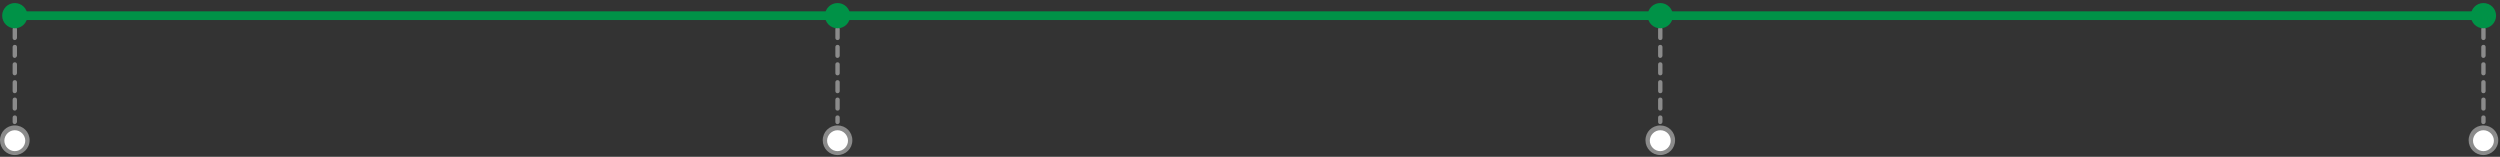 <?xml version="1.0" encoding="UTF-8"?> <svg xmlns="http://www.w3.org/2000/svg" width="574" height="36" viewBox="0 0 574 36" fill="none"><rect x="0" y="0" width="574" height="36" fill="#333333" stroke="none"/><path d="M570.2 2.6H3.4V4.6H570.2V2.6Z" fill="#009247"></path><path d="M3.4 28.5C3.1 28.5 2.9 28.3 2.9 28V27C2.9 26.7 3.1 26.5 3.4 26.5C3.7 26.5 3.9 26.7 3.9 27V28C3.9 28.2 3.6 28.5 3.4 28.5Z" fill="#8B8B8B"></path><path d="M3.4 25.4C3.1 25.4 2.9 25.2 2.9 24.9V22.9C2.9 22.6 3.1 22.4 3.4 22.4C3.7 22.4 3.9 22.6 3.9 22.9V24.9C3.9 25.2 3.6 25.4 3.4 25.4ZM3.4 21.4C3.1 21.4 2.9 21.2 2.9 20.9V18.9C2.9 18.6 3.1 18.4 3.4 18.4C3.7 18.4 3.9 18.6 3.9 18.9V20.9C3.9 21.2 3.6 21.4 3.4 21.4ZM3.4 17.3C3.1 17.3 2.9 17.1 2.9 16.8V14.8C2.9 14.5 3.1 14.3 3.4 14.3C3.7 14.3 3.9 14.5 3.9 14.8V16.8C3.9 17.1 3.6 17.3 3.4 17.3ZM3.4 13.3C3.1 13.3 2.9 13.1 2.9 12.8V10.8C2.9 10.5 3.1 10.3 3.4 10.3C3.7 10.3 3.9 10.5 3.9 10.8V12.8C3.9 13 3.6 13.3 3.4 13.3ZM3.4 9.2C3.1 9.2 2.9 9 2.9 8.7V6.7C2.9 6.4 3.1 6.2 3.4 6.2C3.7 6.2 3.9 6.4 3.9 6.7V8.7C3.9 9 3.6 9.2 3.4 9.2Z" fill="#8B8B8B"></path><path d="M3.4 5.1C3.1 5.1 2.9 4.9 2.9 4.6V3.6C2.9 3.3 3.1 3.1 3.4 3.1C3.7 3.1 3.9 3.3 3.9 3.6V4.6C3.9 4.9 3.6 5.1 3.4 5.1Z" fill="#8B8B8B"></path><path d="M3.4 35.2C5.002 35.2 6.3 33.902 6.3 32.3C6.3 30.699 5.002 29.4 3.4 29.4C1.798 29.4 0.5 30.699 0.5 32.3C0.5 33.902 1.798 35.2 3.4 35.2Z" fill="white"></path><path d="M3.4 35.6C1.5 35.6 0 34.1 0 32.2C0 30.3 1.5 28.8 3.4 28.8C5.3 28.8 6.8 30.3 6.8 32.2C6.8 34.1 5.2 35.6 3.4 35.6ZM3.4 29.9C2.1 29.9 1 31 1 32.3C1 33.6 2.1 34.7 3.4 34.7C4.7 34.7 5.8 33.6 5.8 32.3C5.8 31 4.7 29.9 3.4 29.9Z" fill="#8B8B8B"></path><path d="M3.4 6.5C5.002 6.5 6.3 5.202 6.3 3.6C6.3 1.999 5.002 0.7 3.4 0.7C1.798 0.7 0.5 1.999 0.5 3.6C0.5 5.202 1.798 6.5 3.4 6.5Z" fill="#009247"></path><path d="M192.3 28.5C192 28.5 191.8 28.3 191.8 28V27C191.8 26.7 192 26.5 192.3 26.5C192.6 26.5 192.8 26.7 192.8 27V28C192.8 28.2 192.6 28.5 192.3 28.5Z" fill="#8B8B8B"></path><path d="M192.3 25.4C192 25.4 191.8 25.2 191.8 24.9V22.9C191.8 22.6 192 22.4 192.3 22.4C192.6 22.4 192.8 22.6 192.8 22.9V24.9C192.8 25.2 192.6 25.4 192.3 25.4ZM192.3 21.4C192 21.4 191.8 21.2 191.8 20.9V18.9C191.8 18.6 192 18.4 192.3 18.4C192.6 18.4 192.8 18.6 192.8 18.9V20.9C192.8 21.2 192.6 21.4 192.3 21.4ZM192.3 17.3C192 17.3 191.8 17.1 191.8 16.8V14.8C191.8 14.5 192 14.3 192.3 14.3C192.6 14.3 192.8 14.5 192.8 14.8V16.8C192.8 17.1 192.6 17.3 192.3 17.3ZM192.3 13.3C192 13.3 191.8 13.1 191.8 12.8V10.8C191.8 10.5 192 10.3 192.3 10.3C192.6 10.3 192.8 10.5 192.8 10.8V12.8C192.8 13 192.6 13.3 192.3 13.3ZM192.3 9.2C192 9.2 191.8 9 191.8 8.7V6.7C191.8 6.4 192 6.2 192.3 6.2C192.6 6.2 192.8 6.4 192.8 6.7V8.7C192.8 9 192.6 9.2 192.3 9.2Z" fill="#8B8B8B"></path><path d="M192.3 5.1C192 5.1 191.8 4.9 191.8 4.6V3.6C191.8 3.3 192 3.1 192.3 3.1C192.6 3.1 192.8 3.3 192.8 3.6V4.6C192.8 4.9 192.6 5.1 192.3 5.1Z" fill="#8B8B8B"></path><path d="M192.3 35.2C193.902 35.2 195.2 33.902 195.2 32.3C195.2 30.699 193.902 29.4 192.3 29.4C190.698 29.4 189.4 30.699 189.4 32.3C189.4 33.902 190.698 35.2 192.3 35.2Z" fill="white"></path><path d="M192.3 35.6C190.4 35.6 188.9 34.1 188.9 32.2C188.9 30.3 190.4 28.8 192.3 28.8C194.2 28.8 195.7 30.3 195.7 32.2C195.7 34.1 194.2 35.6 192.3 35.6ZM192.3 29.9C191 29.9 189.9 31 189.9 32.3C189.9 33.6 191 34.7 192.3 34.7C193.6 34.7 194.7 33.6 194.7 32.3C194.7 31 193.6 29.9 192.3 29.9Z" fill="#8B8B8B"></path><path d="M192.3 6.5C193.902 6.5 195.2 5.202 195.2 3.6C195.2 1.999 193.902 0.7 192.3 0.7C190.698 0.7 189.4 1.999 189.4 3.6C189.4 5.202 190.698 6.5 192.3 6.5Z" fill="#009247"></path><path d="M381.2 28.5C380.9 28.5 380.7 28.3 380.7 28V27C380.7 26.7 380.9 26.5 381.2 26.5C381.5 26.5 381.7 26.7 381.7 27V28C381.7 28.2 381.5 28.5 381.2 28.5Z" fill="#8B8B8B"></path><path d="M381.2 25.4C380.9 25.4 380.7 25.2 380.7 24.9V22.9C380.7 22.6 380.9 22.4 381.2 22.4C381.5 22.4 381.7 22.6 381.7 22.9V24.9C381.7 25.2 381.5 25.4 381.2 25.4ZM381.2 21.4C380.9 21.4 380.7 21.2 380.7 20.9V18.9C380.7 18.6 380.9 18.4 381.2 18.4C381.5 18.4 381.7 18.6 381.7 18.9V20.9C381.7 21.2 381.5 21.4 381.2 21.4ZM381.2 17.3C380.9 17.3 380.7 17.1 380.7 16.8V14.8C380.7 14.5 380.9 14.3 381.2 14.3C381.5 14.3 381.7 14.5 381.7 14.8V16.8C381.7 17.1 381.5 17.3 381.2 17.3ZM381.2 13.3C380.9 13.3 380.7 13.1 380.7 12.8V10.8C380.7 10.5 380.9 10.3 381.2 10.3C381.5 10.3 381.7 10.5 381.7 10.8V12.8C381.7 13 381.5 13.3 381.2 13.3ZM381.2 9.2C380.9 9.2 380.7 9 380.7 8.7V6.7C380.7 6.4 380.9 6.2 381.2 6.2C381.5 6.2 381.7 6.4 381.7 6.7V8.7C381.7 9 381.5 9.2 381.2 9.2Z" fill="#8B8B8B"></path><path d="M381.2 5.1C380.9 5.1 380.7 4.9 380.7 4.6V3.6C380.7 3.3 380.9 3.1 381.2 3.1C381.5 3.1 381.7 3.3 381.7 3.6V4.6C381.7 4.9 381.5 5.1 381.2 5.1Z" fill="#8B8B8B"></path><path d="M381.2 35.2C382.801 35.2 384.1 33.902 384.1 32.3C384.1 30.699 382.801 29.4 381.2 29.4C379.598 29.4 378.3 30.699 378.3 32.3C378.3 33.902 379.598 35.2 381.2 35.2Z" fill="white"></path><path d="M381.2 35.6C379.3 35.6 377.8 34.1 377.8 32.2C377.8 30.3 379.3 28.8 381.2 28.8C383.1 28.8 384.6 30.3 384.6 32.2C384.6 34.1 383.1 35.6 381.2 35.6ZM381.2 29.9C379.9 29.9 378.8 31 378.8 32.3C378.8 33.6 379.9 34.7 381.2 34.7C382.5 34.7 383.6 33.6 383.6 32.3C383.6 31 382.6 29.9 381.2 29.9Z" fill="#8B8B8B"></path><path d="M381.2 6.5C382.801 6.5 384.1 5.202 384.1 3.6C384.1 1.999 382.801 0.7 381.2 0.7C379.598 0.7 378.3 1.999 378.3 3.6C378.3 5.202 379.598 6.5 381.2 6.5Z" fill="#009247"></path><path d="M570.2 28.5C569.9 28.5 569.7 28.3 569.7 28V27C569.7 26.7 569.9 26.5 570.2 26.5C570.5 26.5 570.7 26.7 570.7 27V28C570.7 28.2 570.5 28.5 570.2 28.5Z" fill="#8B8B8B"></path><path d="M570.2 25.4C569.9 25.4 569.7 25.2 569.7 24.9V22.9C569.7 22.6 569.9 22.4 570.2 22.4C570.5 22.4 570.7 22.6 570.7 22.9V24.9C570.7 25.2 570.5 25.4 570.2 25.4ZM570.2 21.4C569.9 21.4 569.7 21.2 569.7 20.9V18.9C569.7 18.6 569.9 18.4 570.2 18.4C570.5 18.4 570.7 18.6 570.7 18.9V20.9C570.7 21.2 570.5 21.4 570.2 21.4ZM570.2 17.3C569.9 17.3 569.7 17.1 569.7 16.8V14.8C569.7 14.5 569.9 14.3 570.2 14.3C570.5 14.3 570.7 14.5 570.7 14.8V16.8C570.7 17.1 570.5 17.3 570.2 17.3ZM570.2 13.3C569.9 13.3 569.7 13.1 569.7 12.8V10.8C569.7 10.5 569.9 10.3 570.2 10.3C570.5 10.3 570.7 10.5 570.7 10.8V12.8C570.7 13 570.5 13.3 570.2 13.3ZM570.2 9.2C569.9 9.2 569.7 9 569.7 8.7V6.7C569.7 6.4 569.9 6.2 570.2 6.2C570.5 6.2 570.7 6.4 570.7 6.7V8.7C570.7 9 570.5 9.2 570.2 9.2Z" fill="#8B8B8B"></path><path d="M570.2 5.1C569.9 5.1 569.7 4.9 569.7 4.6V3.6C569.7 3.3 569.9 3.1 570.2 3.1C570.5 3.1 570.7 3.3 570.7 3.6V4.6C570.7 4.9 570.5 5.1 570.2 5.1Z" fill="#8B8B8B"></path><path d="M570.2 35.2C571.801 35.2 573.1 33.902 573.1 32.3C573.1 30.699 571.801 29.4 570.2 29.4C568.598 29.4 567.3 30.699 567.3 32.3C567.3 33.902 568.598 35.2 570.2 35.2Z" fill="white"></path><path d="M570.2 35.6C568.3 35.6 566.8 34.1 566.8 32.2C566.8 30.3 568.3 28.8 570.2 28.8C572.1 28.8 573.6 30.3 573.6 32.2C573.6 34.1 572 35.6 570.2 35.6ZM570.2 29.9C568.9 29.9 567.8 31 567.8 32.3C567.8 33.6 568.9 34.7 570.2 34.7C571.5 34.7 572.6 33.6 572.6 32.3C572.6 31 571.5 29.9 570.2 29.9Z" fill="#8B8B8B"></path><path d="M570.2 6.5C571.801 6.5 573.1 5.202 573.1 3.6C573.1 1.999 571.801 0.7 570.2 0.7C568.598 0.7 567.3 1.999 567.3 3.6C567.3 5.202 568.598 6.5 570.2 6.5Z" fill="#009247"></path></svg> 